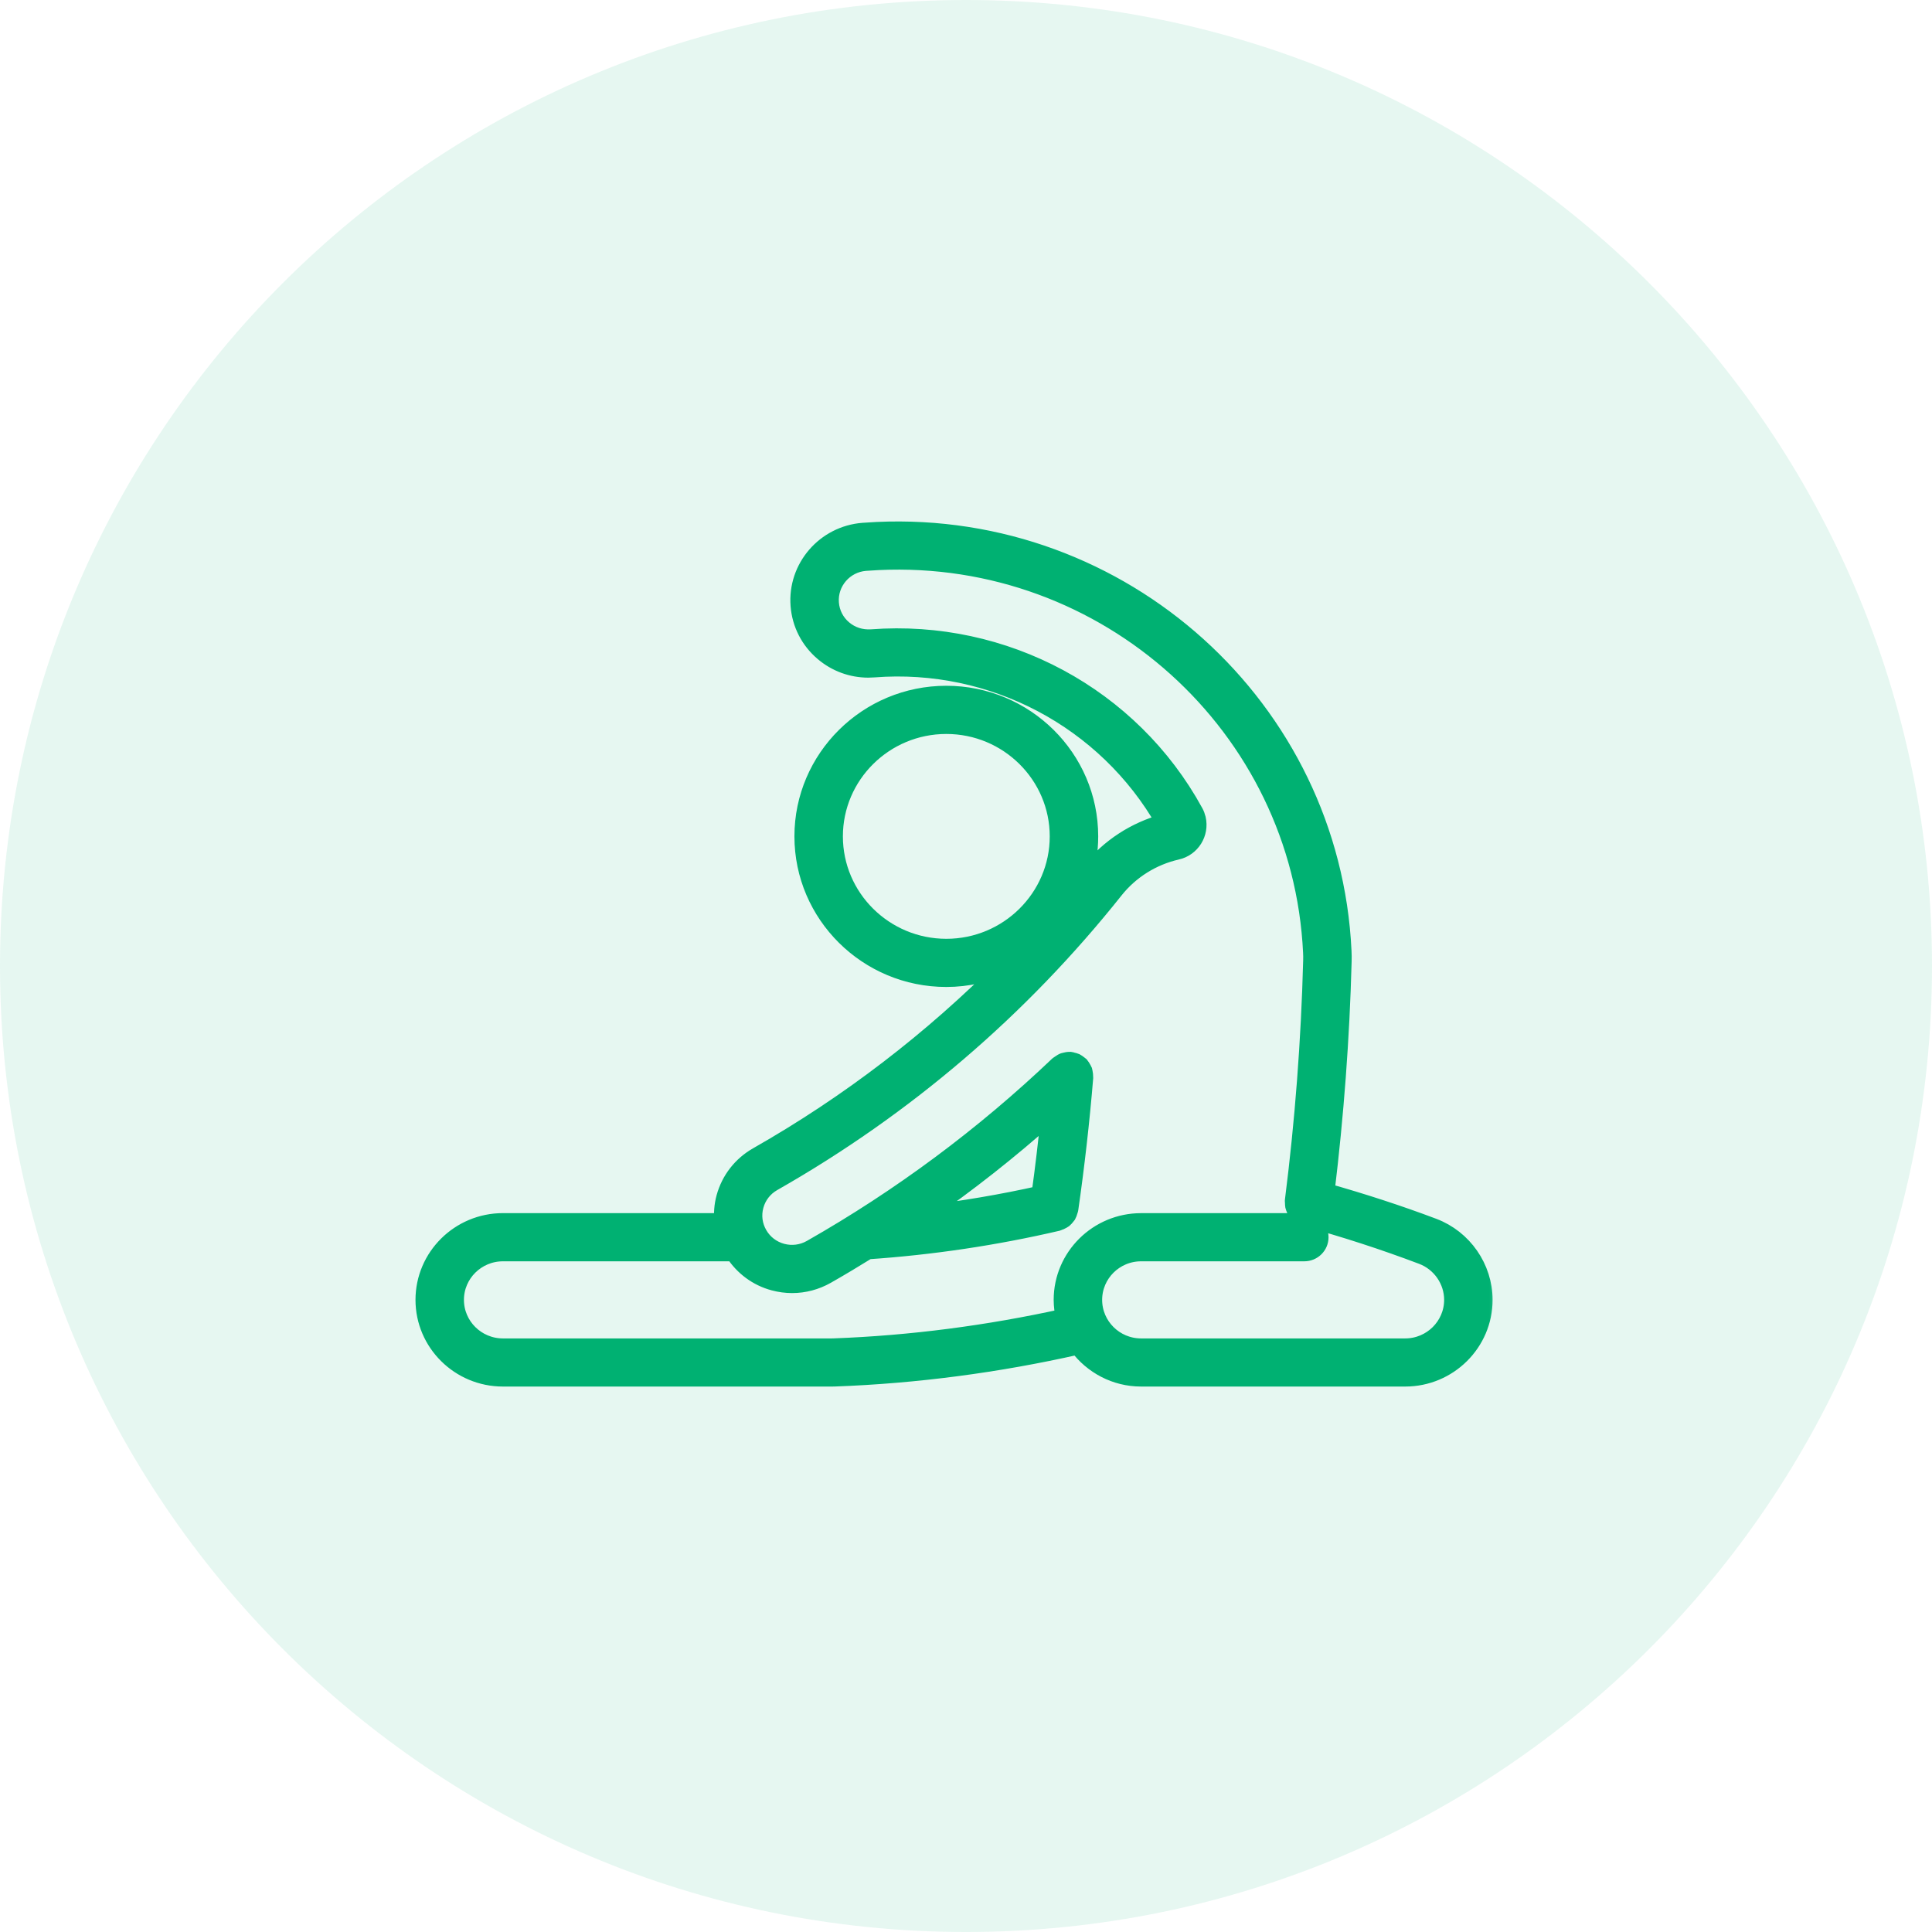 <svg width="68" height="68" viewBox="0 0 68 68" fill="none" xmlns="http://www.w3.org/2000/svg">
<path opacity="0.1" fill-rule="evenodd" clip-rule="evenodd" d="M34 68C52.778 68 68 52.778 68 34C68 15.222 52.778 0 34 0C15.222 0 0 15.222 0 34C0 52.778 15.222 68 34 68Z" fill="#00B172"/>
<mask id="path-2-outside-1_3790_737" maskUnits="userSpaceOnUse" x="13.924" y="17.654" width="39" height="32" fill="black">
<rect fill="white" x="13.924" y="17.654" width="39" height="32"/>
<path d="M50.448 43.179C49.212 42.713 47.944 42.303 46.672 41.943C46.997 39.259 47.202 36.535 47.273 33.837V33.836C47.273 33.835 47.273 33.834 47.273 33.834V33.834C47.276 33.713 47.276 33.596 47.269 33.476C47.269 33.475 47.269 33.475 47.269 33.474C46.864 24.913 39.501 18.274 30.864 18.671C30.702 18.68 30.54 18.689 30.378 18.701C30.378 18.701 30.378 18.701 30.378 18.701C30.378 18.701 30.377 18.701 30.376 18.701C29.031 18.806 28.021 19.977 28.125 21.311C28.175 21.958 28.477 22.547 28.975 22.968C29.423 23.348 29.981 23.551 30.563 23.551C30.628 23.551 30.693 23.548 30.759 23.543C34.94 23.217 38.929 25.338 40.984 28.945C39.957 29.221 39.035 29.819 38.374 30.649C38.289 30.757 38.196 30.859 38.11 30.966C38.267 30.484 38.353 29.971 38.353 29.437C38.353 26.68 36.089 24.437 33.306 24.437C30.525 24.437 28.261 26.68 28.261 29.437C28.261 32.194 30.525 34.438 33.306 34.438C34.053 34.438 34.76 34.272 35.398 33.982C32.809 36.59 29.887 38.838 26.656 40.676C26.089 40.998 25.682 41.522 25.511 42.148C25.434 42.429 25.416 42.716 25.442 42.998H17.701C16.17 42.998 14.924 44.233 14.924 45.751C14.924 47.267 16.17 48.502 17.701 48.502H29.265L29.356 48.501C29.356 48.501 29.357 48.501 29.358 48.501C29.36 48.501 29.363 48.501 29.365 48.501C32.246 48.396 35.126 48.014 37.937 47.379C38.444 48.056 39.249 48.502 40.163 48.502H49.458C50.989 48.502 52.234 47.267 52.234 45.751C52.234 44.617 51.516 43.583 50.448 43.179ZM29.367 29.438C29.367 27.285 31.134 25.533 33.307 25.533C35.479 25.533 37.247 27.285 37.247 29.438C37.247 31.591 35.479 33.343 33.307 33.343C31.134 33.342 29.367 31.591 29.367 29.438ZM49.457 47.408H40.162C39.241 47.408 38.492 46.664 38.492 45.751C38.492 44.837 39.241 44.094 40.162 44.094H45.907C46.213 44.094 46.46 43.849 46.46 43.547C46.46 43.244 46.213 42.999 45.907 42.999H40.162C38.632 42.999 37.386 44.233 37.386 45.751C37.386 45.961 37.414 46.164 37.46 46.36C34.792 46.948 32.063 47.307 29.333 47.407L29.265 47.408H17.701C16.779 47.408 16.029 46.664 16.029 45.751C16.029 44.837 16.779 44.094 17.701 44.094H25.826C26.154 44.599 26.646 44.968 27.236 45.126C27.449 45.183 27.665 45.212 27.879 45.212C28.302 45.212 28.719 45.102 29.096 44.888C29.585 44.61 30.068 44.319 30.546 44.023C32.789 43.87 35.038 43.536 37.231 43.024C37.242 43.021 37.251 43.014 37.261 43.01C37.303 42.998 37.341 42.979 37.379 42.957C37.402 42.944 37.425 42.934 37.445 42.919C37.48 42.89 37.508 42.856 37.536 42.821C37.549 42.803 37.566 42.788 37.579 42.769C37.602 42.73 37.614 42.686 37.627 42.642C37.634 42.62 37.645 42.6 37.649 42.576C37.65 42.574 37.652 42.571 37.652 42.568C37.874 41.023 38.052 39.457 38.179 37.911C38.18 37.905 38.176 37.9 38.177 37.893C38.179 37.855 38.17 37.818 38.164 37.78C38.158 37.747 38.157 37.714 38.147 37.683C38.137 37.655 38.117 37.631 38.103 37.605C38.082 37.569 38.064 37.532 38.036 37.5C38.032 37.496 38.03 37.49 38.027 37.486C38.008 37.467 37.983 37.458 37.962 37.442C37.929 37.417 37.9 37.392 37.863 37.374C37.828 37.358 37.79 37.352 37.752 37.343C37.725 37.337 37.701 37.322 37.673 37.32C37.666 37.32 37.662 37.322 37.656 37.322C37.597 37.32 37.539 37.331 37.482 37.346C37.473 37.349 37.462 37.347 37.454 37.351C37.402 37.368 37.355 37.398 37.309 37.431C37.295 37.441 37.28 37.447 37.266 37.458C37.26 37.464 37.251 37.466 37.245 37.472C34.622 39.971 31.696 42.146 28.546 43.938C28.234 44.115 27.871 44.161 27.525 44.069C27.178 43.975 26.889 43.755 26.71 43.445C26.531 43.136 26.484 42.778 26.578 42.434C26.672 42.09 26.895 41.804 27.207 41.626C31.865 38.975 35.915 35.51 39.242 31.327C39.789 30.64 40.562 30.156 41.422 29.96C41.423 29.96 41.423 29.96 41.424 29.96C41.938 29.843 42.26 29.333 42.141 28.815C42.121 28.733 42.092 28.655 42.051 28.582C39.816 24.496 35.355 22.096 30.672 22.45C30.31 22.473 29.967 22.366 29.693 22.134C29.42 21.904 29.255 21.581 29.227 21.226C29.169 20.494 29.724 19.85 30.462 19.793C30.462 19.793 30.462 19.793 30.463 19.793C30.616 19.782 30.768 19.772 30.918 19.765C38.947 19.389 45.79 25.568 46.164 33.528C46.164 33.529 46.164 33.529 46.164 33.529C46.164 33.529 46.164 33.529 46.164 33.53C46.169 33.621 46.17 33.711 46.167 33.802C46.167 33.803 46.167 33.803 46.167 33.804C46.167 33.804 46.167 33.804 46.167 33.805C46.094 36.622 45.877 39.469 45.522 42.266C45.518 42.29 45.527 42.313 45.527 42.337C45.527 42.374 45.528 42.409 45.534 42.444C45.543 42.479 45.555 42.511 45.568 42.543C45.582 42.575 45.596 42.606 45.615 42.635C45.635 42.664 45.659 42.688 45.684 42.714C45.709 42.739 45.733 42.762 45.763 42.781C45.793 42.802 45.827 42.816 45.862 42.831C45.883 42.84 45.901 42.856 45.924 42.861C47.315 43.24 48.704 43.691 50.054 44.202C50.697 44.445 51.129 45.068 51.129 45.75C51.129 46.664 50.379 47.408 49.457 47.408ZM36.606 42.036C35.258 42.337 33.891 42.569 32.518 42.732C34.06 41.664 35.537 40.501 36.937 39.251C36.843 40.181 36.735 41.11 36.606 42.036Z"/>
</mask>
<path d="M50.448 43.179C49.212 42.713 47.944 42.303 46.672 41.943C46.997 39.259 47.202 36.535 47.273 33.837V33.836C47.273 33.835 47.273 33.834 47.273 33.834V33.834C47.276 33.713 47.276 33.596 47.269 33.476C47.269 33.475 47.269 33.475 47.269 33.474C46.864 24.913 39.501 18.274 30.864 18.671C30.702 18.68 30.54 18.689 30.378 18.701C30.378 18.701 30.378 18.701 30.378 18.701C30.378 18.701 30.377 18.701 30.376 18.701C29.031 18.806 28.021 19.977 28.125 21.311C28.175 21.958 28.477 22.547 28.975 22.968C29.423 23.348 29.981 23.551 30.563 23.551C30.628 23.551 30.693 23.548 30.759 23.543C34.94 23.217 38.929 25.338 40.984 28.945C39.957 29.221 39.035 29.819 38.374 30.649C38.289 30.757 38.196 30.859 38.11 30.966C38.267 30.484 38.353 29.971 38.353 29.437C38.353 26.68 36.089 24.437 33.306 24.437C30.525 24.437 28.261 26.68 28.261 29.437C28.261 32.194 30.525 34.438 33.306 34.438C34.053 34.438 34.76 34.272 35.398 33.982C32.809 36.59 29.887 38.838 26.656 40.676C26.089 40.998 25.682 41.522 25.511 42.148C25.434 42.429 25.416 42.716 25.442 42.998H17.701C16.17 42.998 14.924 44.233 14.924 45.751C14.924 47.267 16.17 48.502 17.701 48.502H29.265L29.356 48.501C29.356 48.501 29.357 48.501 29.358 48.501C29.36 48.501 29.363 48.501 29.365 48.501C32.246 48.396 35.126 48.014 37.937 47.379C38.444 48.056 39.249 48.502 40.163 48.502H49.458C50.989 48.502 52.234 47.267 52.234 45.751C52.234 44.617 51.516 43.583 50.448 43.179ZM29.367 29.438C29.367 27.285 31.134 25.533 33.307 25.533C35.479 25.533 37.247 27.285 37.247 29.438C37.247 31.591 35.479 33.343 33.307 33.343C31.134 33.342 29.367 31.591 29.367 29.438ZM49.457 47.408H40.162C39.241 47.408 38.492 46.664 38.492 45.751C38.492 44.837 39.241 44.094 40.162 44.094H45.907C46.213 44.094 46.46 43.849 46.46 43.547C46.46 43.244 46.213 42.999 45.907 42.999H40.162C38.632 42.999 37.386 44.233 37.386 45.751C37.386 45.961 37.414 46.164 37.46 46.36C34.792 46.948 32.063 47.307 29.333 47.407L29.265 47.408H17.701C16.779 47.408 16.029 46.664 16.029 45.751C16.029 44.837 16.779 44.094 17.701 44.094H25.826C26.154 44.599 26.646 44.968 27.236 45.126C27.449 45.183 27.665 45.212 27.879 45.212C28.302 45.212 28.719 45.102 29.096 44.888C29.585 44.61 30.068 44.319 30.546 44.023C32.789 43.87 35.038 43.536 37.231 43.024C37.242 43.021 37.251 43.014 37.261 43.01C37.303 42.998 37.341 42.979 37.379 42.957C37.402 42.944 37.425 42.934 37.445 42.919C37.48 42.89 37.508 42.856 37.536 42.821C37.549 42.803 37.566 42.788 37.579 42.769C37.602 42.73 37.614 42.686 37.627 42.642C37.634 42.62 37.645 42.6 37.649 42.576C37.65 42.574 37.652 42.571 37.652 42.568C37.874 41.023 38.052 39.457 38.179 37.911C38.18 37.905 38.176 37.9 38.177 37.893C38.179 37.855 38.17 37.818 38.164 37.78C38.158 37.747 38.157 37.714 38.147 37.683C38.137 37.655 38.117 37.631 38.103 37.605C38.082 37.569 38.064 37.532 38.036 37.5C38.032 37.496 38.03 37.49 38.027 37.486C38.008 37.467 37.983 37.458 37.962 37.442C37.929 37.417 37.9 37.392 37.863 37.374C37.828 37.358 37.79 37.352 37.752 37.343C37.725 37.337 37.701 37.322 37.673 37.32C37.666 37.32 37.662 37.322 37.656 37.322C37.597 37.32 37.539 37.331 37.482 37.346C37.473 37.349 37.462 37.347 37.454 37.351C37.402 37.368 37.355 37.398 37.309 37.431C37.295 37.441 37.28 37.447 37.266 37.458C37.26 37.464 37.251 37.466 37.245 37.472C34.622 39.971 31.696 42.146 28.546 43.938C28.234 44.115 27.871 44.161 27.525 44.069C27.178 43.975 26.889 43.755 26.71 43.445C26.531 43.136 26.484 42.778 26.578 42.434C26.672 42.09 26.895 41.804 27.207 41.626C31.865 38.975 35.915 35.51 39.242 31.327C39.789 30.64 40.562 30.156 41.422 29.96C41.423 29.96 41.423 29.96 41.424 29.96C41.938 29.843 42.26 29.333 42.141 28.815C42.121 28.733 42.092 28.655 42.051 28.582C39.816 24.496 35.355 22.096 30.672 22.45C30.31 22.473 29.967 22.366 29.693 22.134C29.42 21.904 29.255 21.581 29.227 21.226C29.169 20.494 29.724 19.85 30.462 19.793C30.462 19.793 30.462 19.793 30.463 19.793C30.616 19.782 30.768 19.772 30.918 19.765C38.947 19.389 45.79 25.568 46.164 33.528C46.164 33.529 46.164 33.529 46.164 33.529C46.164 33.529 46.164 33.529 46.164 33.53C46.169 33.621 46.17 33.711 46.167 33.802C46.167 33.803 46.167 33.803 46.167 33.804C46.167 33.804 46.167 33.804 46.167 33.805C46.094 36.622 45.877 39.469 45.522 42.266C45.518 42.29 45.527 42.313 45.527 42.337C45.527 42.374 45.528 42.409 45.534 42.444C45.543 42.479 45.555 42.511 45.568 42.543C45.582 42.575 45.596 42.606 45.615 42.635C45.635 42.664 45.659 42.688 45.684 42.714C45.709 42.739 45.733 42.762 45.763 42.781C45.793 42.802 45.827 42.816 45.862 42.831C45.883 42.84 45.901 42.856 45.924 42.861C47.315 43.24 48.704 43.691 50.054 44.202C50.697 44.445 51.129 45.068 51.129 45.75C51.129 46.664 50.379 47.408 49.457 47.408ZM36.606 42.036C35.258 42.337 33.891 42.569 32.518 42.732C34.06 41.664 35.537 40.501 36.937 39.251C36.843 40.181 36.735 41.11 36.606 42.036Z" fill="#00B172"/>
<path d="M50.448 43.179C49.212 42.713 47.944 42.303 46.672 41.943C46.997 39.259 47.202 36.535 47.273 33.837V33.836C47.273 33.835 47.273 33.834 47.273 33.834V33.834C47.276 33.713 47.276 33.596 47.269 33.476C47.269 33.475 47.269 33.475 47.269 33.474C46.864 24.913 39.501 18.274 30.864 18.671C30.702 18.68 30.54 18.689 30.378 18.701C30.378 18.701 30.378 18.701 30.378 18.701C30.378 18.701 30.377 18.701 30.376 18.701C29.031 18.806 28.021 19.977 28.125 21.311C28.175 21.958 28.477 22.547 28.975 22.968C29.423 23.348 29.981 23.551 30.563 23.551C30.628 23.551 30.693 23.548 30.759 23.543C34.94 23.217 38.929 25.338 40.984 28.945C39.957 29.221 39.035 29.819 38.374 30.649C38.289 30.757 38.196 30.859 38.11 30.966C38.267 30.484 38.353 29.971 38.353 29.437C38.353 26.68 36.089 24.437 33.306 24.437C30.525 24.437 28.261 26.68 28.261 29.437C28.261 32.194 30.525 34.438 33.306 34.438C34.053 34.438 34.76 34.272 35.398 33.982C32.809 36.59 29.887 38.838 26.656 40.676C26.089 40.998 25.682 41.522 25.511 42.148C25.434 42.429 25.416 42.716 25.442 42.998H17.701C16.17 42.998 14.924 44.233 14.924 45.751C14.924 47.267 16.17 48.502 17.701 48.502H29.265L29.356 48.501C29.356 48.501 29.357 48.501 29.358 48.501C29.36 48.501 29.363 48.501 29.365 48.501C32.246 48.396 35.126 48.014 37.937 47.379C38.444 48.056 39.249 48.502 40.163 48.502H49.458C50.989 48.502 52.234 47.267 52.234 45.751C52.234 44.617 51.516 43.583 50.448 43.179ZM29.367 29.438C29.367 27.285 31.134 25.533 33.307 25.533C35.479 25.533 37.247 27.285 37.247 29.438C37.247 31.591 35.479 33.343 33.307 33.343C31.134 33.342 29.367 31.591 29.367 29.438ZM49.457 47.408H40.162C39.241 47.408 38.492 46.664 38.492 45.751C38.492 44.837 39.241 44.094 40.162 44.094H45.907C46.213 44.094 46.46 43.849 46.46 43.547C46.46 43.244 46.213 42.999 45.907 42.999H40.162C38.632 42.999 37.386 44.233 37.386 45.751C37.386 45.961 37.414 46.164 37.46 46.36C34.792 46.948 32.063 47.307 29.333 47.407L29.265 47.408H17.701C16.779 47.408 16.029 46.664 16.029 45.751C16.029 44.837 16.779 44.094 17.701 44.094H25.826C26.154 44.599 26.646 44.968 27.236 45.126C27.449 45.183 27.665 45.212 27.879 45.212C28.302 45.212 28.719 45.102 29.096 44.888C29.585 44.61 30.068 44.319 30.546 44.023C32.789 43.87 35.038 43.536 37.231 43.024C37.242 43.021 37.251 43.014 37.261 43.01C37.303 42.998 37.341 42.979 37.379 42.957C37.402 42.944 37.425 42.934 37.445 42.919C37.48 42.89 37.508 42.856 37.536 42.821C37.549 42.803 37.566 42.788 37.579 42.769C37.602 42.73 37.614 42.686 37.627 42.642C37.634 42.62 37.645 42.6 37.649 42.576C37.65 42.574 37.652 42.571 37.652 42.568C37.874 41.023 38.052 39.457 38.179 37.911C38.18 37.905 38.176 37.9 38.177 37.893C38.179 37.855 38.17 37.818 38.164 37.78C38.158 37.747 38.157 37.714 38.147 37.683C38.137 37.655 38.117 37.631 38.103 37.605C38.082 37.569 38.064 37.532 38.036 37.5C38.032 37.496 38.03 37.49 38.027 37.486C38.008 37.467 37.983 37.458 37.962 37.442C37.929 37.417 37.9 37.392 37.863 37.374C37.828 37.358 37.79 37.352 37.752 37.343C37.725 37.337 37.701 37.322 37.673 37.32C37.666 37.32 37.662 37.322 37.656 37.322C37.597 37.32 37.539 37.331 37.482 37.346C37.473 37.349 37.462 37.347 37.454 37.351C37.402 37.368 37.355 37.398 37.309 37.431C37.295 37.441 37.28 37.447 37.266 37.458C37.26 37.464 37.251 37.466 37.245 37.472C34.622 39.971 31.696 42.146 28.546 43.938C28.234 44.115 27.871 44.161 27.525 44.069C27.178 43.975 26.889 43.755 26.71 43.445C26.531 43.136 26.484 42.778 26.578 42.434C26.672 42.09 26.895 41.804 27.207 41.626C31.865 38.975 35.915 35.51 39.242 31.327C39.789 30.64 40.562 30.156 41.422 29.96C41.423 29.96 41.423 29.96 41.424 29.96C41.938 29.843 42.26 29.333 42.141 28.815C42.121 28.733 42.092 28.655 42.051 28.582C39.816 24.496 35.355 22.096 30.672 22.45C30.31 22.473 29.967 22.366 29.693 22.134C29.42 21.904 29.255 21.581 29.227 21.226C29.169 20.494 29.724 19.85 30.462 19.793C30.462 19.793 30.462 19.793 30.463 19.793C30.616 19.782 30.768 19.772 30.918 19.765C38.947 19.389 45.79 25.568 46.164 33.528C46.164 33.529 46.164 33.529 46.164 33.529C46.164 33.529 46.164 33.529 46.164 33.53C46.169 33.621 46.17 33.711 46.167 33.802C46.167 33.803 46.167 33.803 46.167 33.804C46.167 33.804 46.167 33.804 46.167 33.805C46.094 36.622 45.877 39.469 45.522 42.266C45.518 42.29 45.527 42.313 45.527 42.337C45.527 42.374 45.528 42.409 45.534 42.444C45.543 42.479 45.555 42.511 45.568 42.543C45.582 42.575 45.596 42.606 45.615 42.635C45.635 42.664 45.659 42.688 45.684 42.714C45.709 42.739 45.733 42.762 45.763 42.781C45.793 42.802 45.827 42.816 45.862 42.831C45.883 42.84 45.901 42.856 45.924 42.861C47.315 43.24 48.704 43.691 50.054 44.202C50.697 44.445 51.129 45.068 51.129 45.75C51.129 46.664 50.379 47.408 49.457 47.408ZM36.606 42.036C35.258 42.337 33.891 42.569 32.518 42.732C34.06 41.664 35.537 40.501 36.937 39.251C36.843 40.181 36.735 41.11 36.606 42.036Z" stroke="#00B172" stroke-width="0.6" mask="url(#path-2-outside-1_3790_737)"/>
</svg>
